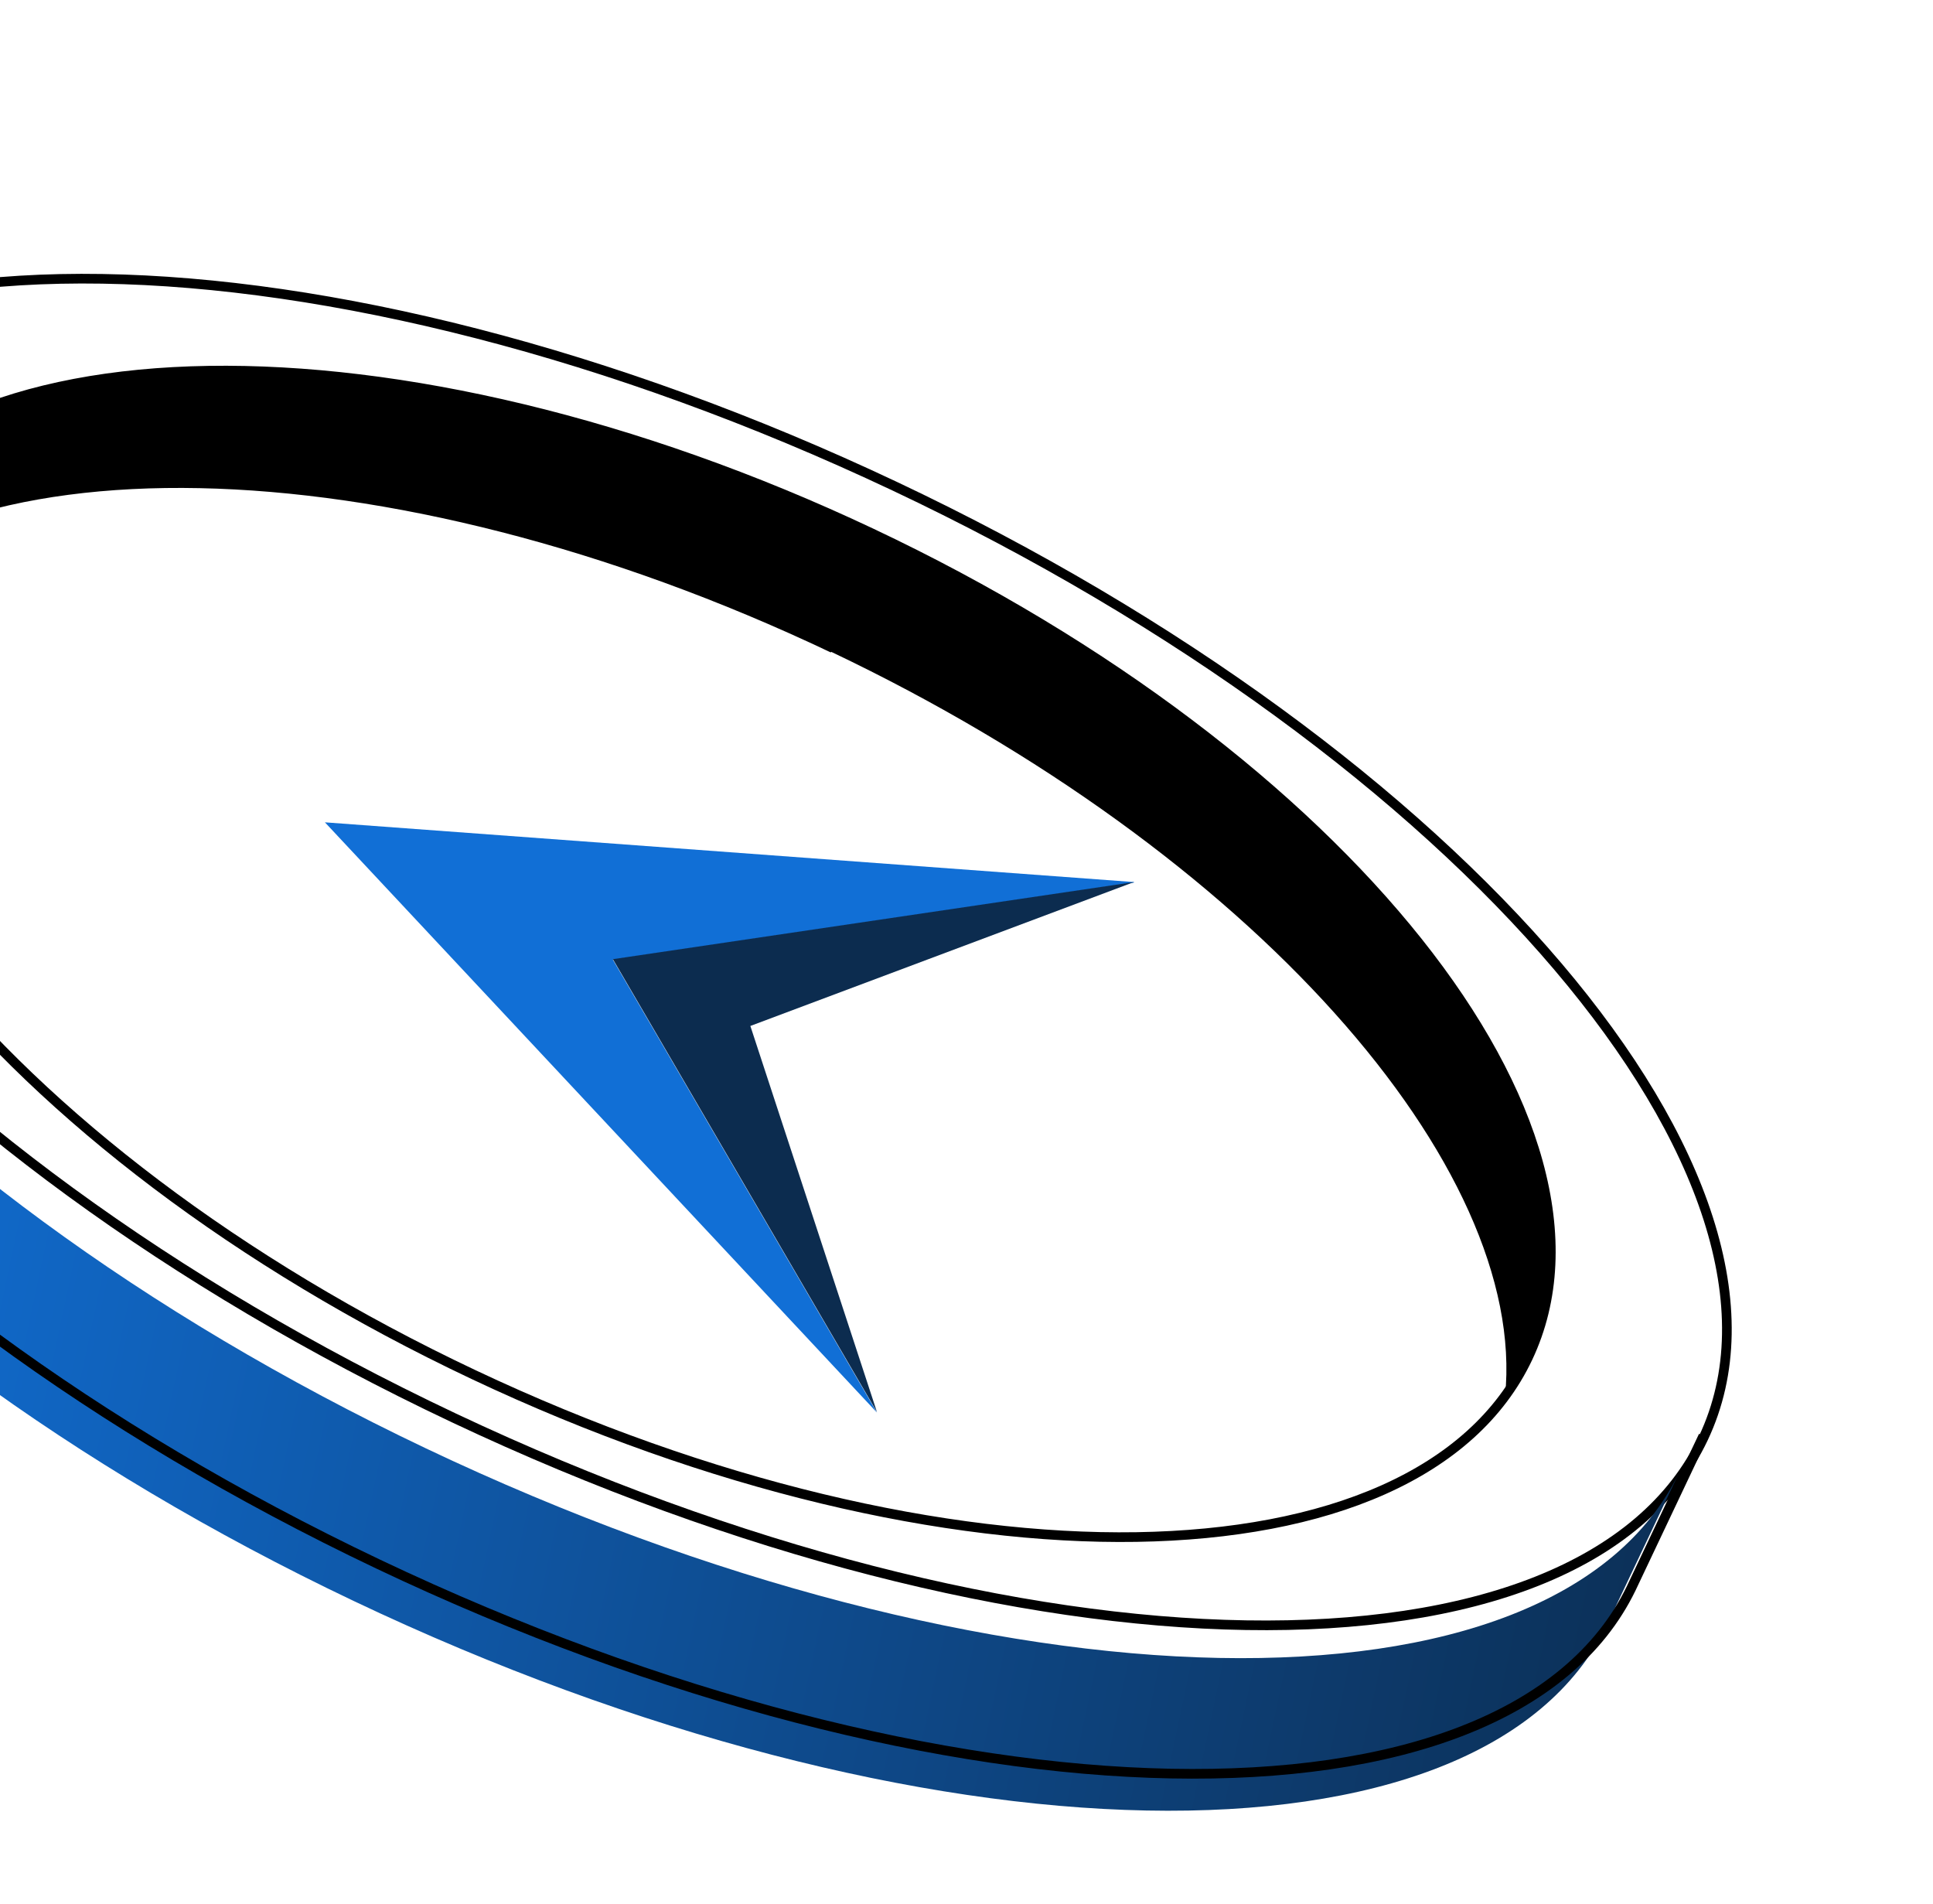 <svg width="200" height="197" viewBox="0 0 200 197" fill="none" xmlns="http://www.w3.org/2000/svg">
<path d="M48.993 142.194C0.121 119.113 -30.279 80.917 -18.907 56.881C-7.535 32.845 41.302 32.072 90.174 55.153C139.046 78.234 169.445 116.43 158.074 140.466C146.702 164.502 97.865 165.276 48.993 142.194Z" stroke="black" stroke-miterlimit="10"/>
<path d="M85.952 67.488C39.852 45.582 -6.361 44.908 -21.146 65.017C-20.865 62.096 -20.078 59.287 -18.785 56.647C-7.204 32.719 41.82 32.101 90.619 55.299C139.418 78.498 169.607 116.693 158.026 140.622C157.352 141.97 156.621 143.262 155.721 144.442C158.139 120.681 129.467 88.103 86.009 67.432L85.952 67.488Z" fill="black"/>
<path d="M46.954 146.673C-11.855 118.899 -49.321 74.807 -36.728 48.191C-24.136 21.575 33.747 22.514 92.556 50.288C151.365 78.062 188.831 122.155 176.238 148.771C163.646 175.387 105.764 174.448 46.954 146.673Z" stroke="black" stroke-miterlimit="10"/>
<path d="M117.328 91.245L33.617 85.066L90.736 146.124L63.413 99.278L117.328 91.301V91.245Z" fill="#116FD6"/>
<path d="M117.328 91.246L77.637 106.131L90.736 146.068L63.413 99.222L117.328 91.246Z" fill="#0C2C4F"/>
<path d="M44.076 149.831C-14.674 121.915 -51.891 77.821 -39.017 51.309L-46.494 67.092C-59.369 93.605 -22.151 137.699 36.599 165.615C95.348 193.532 153.367 194.655 166.242 168.143L173.719 152.359C160.844 178.871 102.826 177.748 44.076 149.831Z" fill="url(#paint0_linear_11185_128204)"/>
<path d="M-36.494 47.488L-43.971 63.272C-56.845 89.785 -19.628 133.878 39.122 161.795C97.872 189.712 155.891 190.835 168.765 164.323L176.242 148.539" stroke="black" stroke-miterlimit="10"/>
<defs>
<linearGradient id="paint0_linear_11185_128204" x1="-31.298" y1="105.586" x2="297.713" y2="175.427" gradientUnits="userSpaceOnUse">
<stop stop-color="#1172DC"/>
<stop offset="1" stop-color="#090909"/>
</linearGradient>
</defs>
</svg>
